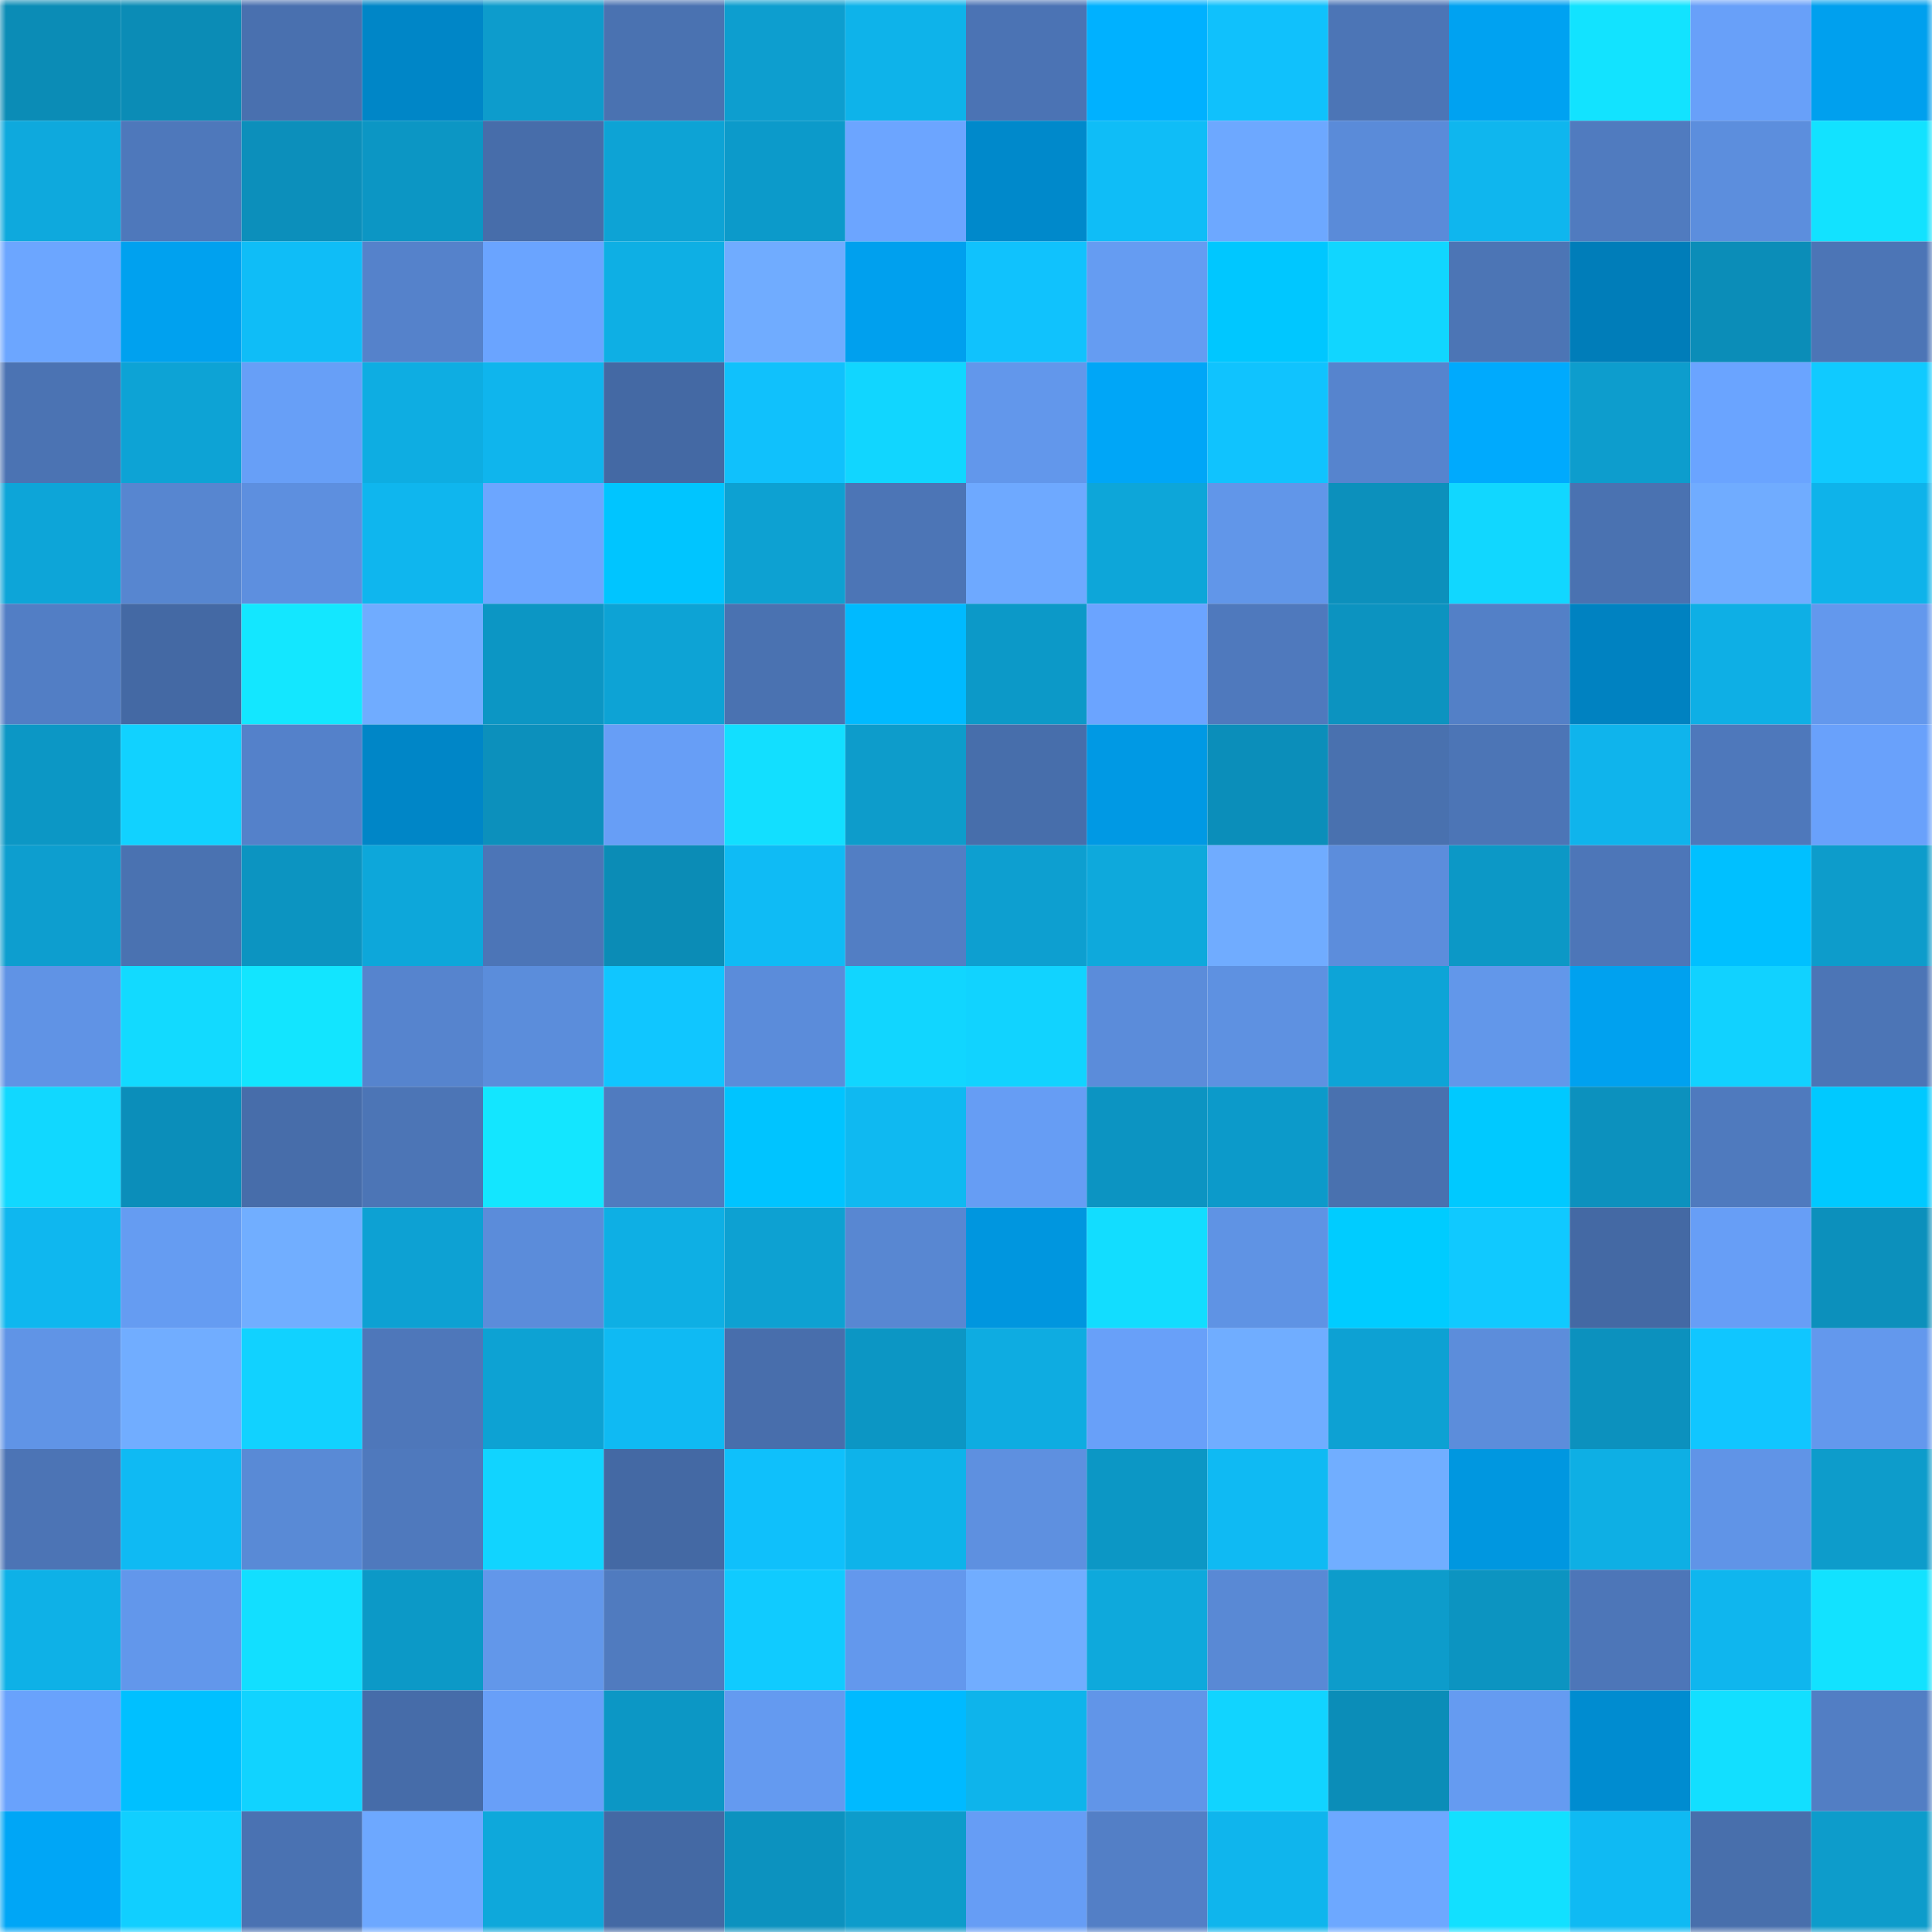 <svg viewBox="0 0 160 160" fill="none" role="img" xmlns="http://www.w3.org/2000/svg" width="240" height="240" name="ens%2Cemeraldhan.eth"><mask id="1277370398" mask-type="alpha" maskUnits="userSpaceOnUse" x="0" y="0" width="160" height="160"><rect width="160" height="160" fill="#FFFFFF"></rect></mask><g mask="url(#1277370398)"><rect x="0" y="0" width="10" height="10" fill="#0b8cb6"></rect><rect x="10" y="0" width="10" height="10" fill="#0b8cb6"></rect><rect x="20" y="0" width="10" height="10" fill="#4970af"></rect><rect x="30" y="0" width="10" height="10" fill="#0086c7"></rect><rect x="40" y="0" width="10" height="10" fill="#0d9ccc"></rect><rect x="50" y="0" width="10" height="10" fill="#4a72b1"></rect><rect x="60" y="0" width="10" height="10" fill="#0d9ecf"></rect><rect x="70" y="0" width="10" height="10" fill="#0eb3ea"></rect><rect x="80" y="0" width="10" height="10" fill="#4b73b4"></rect><rect x="90" y="0" width="10" height="10" fill="#00b1ff"></rect><rect x="100" y="0" width="10" height="10" fill="#10c1fc"></rect><rect x="110" y="0" width="10" height="10" fill="#4c75b6"></rect><rect x="120" y="0" width="10" height="10" fill="#00a2f1"></rect><rect x="130" y="0" width="10" height="10" fill="#12e3ff"></rect><rect x="140" y="0" width="10" height="10" fill="#68a0f9"></rect><rect x="150" y="0" width="10" height="10" fill="#00a0ee"></rect><rect x="0" y="10" width="10" height="10" fill="#0ea9dd"></rect><rect x="10" y="10" width="10" height="10" fill="#4e78bb"></rect><rect x="20" y="10" width="10" height="10" fill="#0c8fbb"></rect><rect x="30" y="10" width="10" height="10" fill="#0c96c4"></rect><rect x="40" y="10" width="10" height="10" fill="#476daa"></rect><rect x="50" y="10" width="10" height="10" fill="#0da3d5"></rect><rect x="60" y="10" width="10" height="10" fill="#0c9aca"></rect><rect x="70" y="10" width="10" height="10" fill="#6ca5ff"></rect><rect x="80" y="10" width="10" height="10" fill="#0089cb"></rect><rect x="90" y="10" width="10" height="10" fill="#0fbdf7"></rect><rect x="100" y="10" width="10" height="10" fill="#6da8ff"></rect><rect x="110" y="10" width="10" height="10" fill="#5a8bd9"></rect><rect x="120" y="10" width="10" height="10" fill="#0fb6ee"></rect><rect x="130" y="10" width="10" height="10" fill="#507bbf"></rect><rect x="140" y="10" width="10" height="10" fill="#5c8edd"></rect><rect x="150" y="10" width="10" height="10" fill="#12e2ff"></rect><rect x="0" y="20" width="10" height="10" fill="#6ca6ff"></rect><rect x="10" y="20" width="10" height="10" fill="#00a1ef"></rect><rect x="20" y="20" width="10" height="10" fill="#0fbdf7"></rect><rect x="30" y="20" width="10" height="10" fill="#5582cb"></rect><rect x="40" y="20" width="10" height="10" fill="#6aa4ff"></rect><rect x="50" y="20" width="10" height="10" fill="#0eafe4"></rect><rect x="60" y="20" width="10" height="10" fill="#70acff"></rect><rect x="70" y="20" width="10" height="10" fill="#00a0ee"></rect><rect x="80" y="20" width="10" height="10" fill="#10c2fd"></rect><rect x="90" y="20" width="10" height="10" fill="#659cf2"></rect><rect x="100" y="20" width="10" height="10" fill="#00c7ff"></rect><rect x="110" y="20" width="10" height="10" fill="#11d6ff"></rect><rect x="120" y="20" width="10" height="10" fill="#4c75b5"></rect><rect x="130" y="20" width="10" height="10" fill="#007db9"></rect><rect x="140" y="20" width="10" height="10" fill="#0b8db8"></rect><rect x="150" y="20" width="10" height="10" fill="#4c75b6"></rect><rect x="0" y="30" width="10" height="10" fill="#4b73b3"></rect><rect x="10" y="30" width="10" height="10" fill="#0da3d5"></rect><rect x="20" y="30" width="10" height="10" fill="#679ff7"></rect><rect x="30" y="30" width="10" height="10" fill="#0eade2"></rect><rect x="40" y="30" width="10" height="10" fill="#0fb5ed"></rect><rect x="50" y="30" width="10" height="10" fill="#4469a4"></rect><rect x="60" y="30" width="10" height="10" fill="#10c1fc"></rect><rect x="70" y="30" width="10" height="10" fill="#11d6ff"></rect><rect x="80" y="30" width="10" height="10" fill="#6297eb"></rect><rect x="90" y="30" width="10" height="10" fill="#00a6f7"></rect><rect x="100" y="30" width="10" height="10" fill="#10c3fe"></rect><rect x="110" y="30" width="10" height="10" fill="#5684ce"></rect><rect x="120" y="30" width="10" height="10" fill="#00aafd"></rect><rect x="130" y="30" width="10" height="10" fill="#0d9dcd"></rect><rect x="140" y="30" width="10" height="10" fill="#6aa4ff"></rect><rect x="150" y="30" width="10" height="10" fill="#10caff"></rect><rect x="0" y="40" width="10" height="10" fill="#0da5d8"></rect><rect x="10" y="40" width="10" height="10" fill="#5786d0"></rect><rect x="20" y="40" width="10" height="10" fill="#5d8fdf"></rect><rect x="30" y="40" width="10" height="10" fill="#0fb6ee"></rect><rect x="40" y="40" width="10" height="10" fill="#6ca6ff"></rect><rect x="50" y="40" width="10" height="10" fill="#00c5ff"></rect><rect x="60" y="40" width="10" height="10" fill="#0da1d2"></rect><rect x="70" y="40" width="10" height="10" fill="#4c75b6"></rect><rect x="80" y="40" width="10" height="10" fill="#6ea9ff"></rect><rect x="90" y="40" width="10" height="10" fill="#0da6d9"></rect><rect x="100" y="40" width="10" height="10" fill="#6196e9"></rect><rect x="110" y="40" width="10" height="10" fill="#0c90bc"></rect><rect x="120" y="40" width="10" height="10" fill="#11d7ff"></rect><rect x="130" y="40" width="10" height="10" fill="#4a72b1"></rect><rect x="140" y="40" width="10" height="10" fill="#70acff"></rect><rect x="150" y="40" width="10" height="10" fill="#0eb3ea"></rect><rect x="0" y="50" width="10" height="10" fill="#527ec5"></rect><rect x="10" y="50" width="10" height="10" fill="#4469a4"></rect><rect x="20" y="50" width="10" height="10" fill="#13e7ff"></rect><rect x="30" y="50" width="10" height="10" fill="#70acff"></rect><rect x="40" y="50" width="10" height="10" fill="#0c96c4"></rect><rect x="50" y="50" width="10" height="10" fill="#0da3d5"></rect><rect x="60" y="50" width="10" height="10" fill="#4a72b1"></rect><rect x="70" y="50" width="10" height="10" fill="#00baff"></rect><rect x="80" y="50" width="10" height="10" fill="#0c99c8"></rect><rect x="90" y="50" width="10" height="10" fill="#6ba4ff"></rect><rect x="100" y="50" width="10" height="10" fill="#4f79bd"></rect><rect x="110" y="50" width="10" height="10" fill="#0c93c0"></rect><rect x="120" y="50" width="10" height="10" fill="#5380c7"></rect><rect x="130" y="50" width="10" height="10" fill="#0082c1"></rect><rect x="140" y="50" width="10" height="10" fill="#0eafe5"></rect><rect x="150" y="50" width="10" height="10" fill="#6398ed"></rect><rect x="0" y="60" width="10" height="10" fill="#0c97c5"></rect><rect x="10" y="60" width="10" height="10" fill="#11d2ff"></rect><rect x="20" y="60" width="10" height="10" fill="#5481ca"></rect><rect x="30" y="60" width="10" height="10" fill="#0086c7"></rect><rect x="40" y="60" width="10" height="10" fill="#0c90bc"></rect><rect x="50" y="60" width="10" height="10" fill="#679ef6"></rect><rect x="60" y="60" width="10" height="10" fill="#12dfff"></rect><rect x="70" y="60" width="10" height="10" fill="#0d9ccb"></rect><rect x="80" y="60" width="10" height="10" fill="#476eab"></rect><rect x="90" y="60" width="10" height="10" fill="#0099e4"></rect><rect x="100" y="60" width="10" height="10" fill="#0b8eba"></rect><rect x="110" y="60" width="10" height="10" fill="#4971af"></rect><rect x="120" y="60" width="10" height="10" fill="#4c75b6"></rect><rect x="130" y="60" width="10" height="10" fill="#0fb4ec"></rect><rect x="140" y="60" width="10" height="10" fill="#4e78bb"></rect><rect x="150" y="60" width="10" height="10" fill="#69a1fb"></rect><rect x="0" y="70" width="10" height="10" fill="#0d9ecf"></rect><rect x="10" y="70" width="10" height="10" fill="#4a72b1"></rect><rect x="20" y="70" width="10" height="10" fill="#0c94c1"></rect><rect x="30" y="70" width="10" height="10" fill="#0da7da"></rect><rect x="40" y="70" width="10" height="10" fill="#4c75b7"></rect><rect x="50" y="70" width="10" height="10" fill="#0b8cb6"></rect><rect x="60" y="70" width="10" height="10" fill="#0fbbf5"></rect><rect x="70" y="70" width="10" height="10" fill="#527ec4"></rect><rect x="80" y="70" width="10" height="10" fill="#0d9fd0"></rect><rect x="90" y="70" width="10" height="10" fill="#0ea9dc"></rect><rect x="100" y="70" width="10" height="10" fill="#70acff"></rect><rect x="110" y="70" width="10" height="10" fill="#5c8ddc"></rect><rect x="120" y="70" width="10" height="10" fill="#0c98c6"></rect><rect x="130" y="70" width="10" height="10" fill="#4d76b8"></rect><rect x="140" y="70" width="10" height="10" fill="#00c0ff"></rect><rect x="150" y="70" width="10" height="10" fill="#0d9ccb"></rect><rect x="0" y="80" width="10" height="10" fill="#6093e5"></rect><rect x="10" y="80" width="10" height="10" fill="#12daff"></rect><rect x="20" y="80" width="10" height="10" fill="#12e5ff"></rect><rect x="30" y="80" width="10" height="10" fill="#5684ce"></rect><rect x="40" y="80" width="10" height="10" fill="#5b8ddb"></rect><rect x="50" y="80" width="10" height="10" fill="#10c6ff"></rect><rect x="60" y="80" width="10" height="10" fill="#5b8cda"></rect><rect x="70" y="80" width="10" height="10" fill="#11d6ff"></rect><rect x="80" y="80" width="10" height="10" fill="#11d3ff"></rect><rect x="90" y="80" width="10" height="10" fill="#5b8cda"></rect><rect x="100" y="80" width="10" height="10" fill="#5e91e1"></rect><rect x="110" y="80" width="10" height="10" fill="#0da4d7"></rect><rect x="120" y="80" width="10" height="10" fill="#6297ea"></rect><rect x="130" y="80" width="10" height="10" fill="#00a1ef"></rect><rect x="140" y="80" width="10" height="10" fill="#11d2ff"></rect><rect x="150" y="80" width="10" height="10" fill="#4c75b6"></rect><rect x="0" y="90" width="10" height="10" fill="#11d8ff"></rect><rect x="10" y="90" width="10" height="10" fill="#0b8eba"></rect><rect x="20" y="90" width="10" height="10" fill="#476daa"></rect><rect x="30" y="90" width="10" height="10" fill="#4c75b6"></rect><rect x="40" y="90" width="10" height="10" fill="#13e6ff"></rect><rect x="50" y="90" width="10" height="10" fill="#507bbf"></rect><rect x="60" y="90" width="10" height="10" fill="#00c4ff"></rect><rect x="70" y="90" width="10" height="10" fill="#0fb9f1"></rect><rect x="80" y="90" width="10" height="10" fill="#669df4"></rect><rect x="90" y="90" width="10" height="10" fill="#0c94c2"></rect><rect x="100" y="90" width="10" height="10" fill="#0c9aca"></rect><rect x="110" y="90" width="10" height="10" fill="#4971af"></rect><rect x="120" y="90" width="10" height="10" fill="#00c9ff"></rect><rect x="130" y="90" width="10" height="10" fill="#0c91be"></rect><rect x="140" y="90" width="10" height="10" fill="#4f7abe"></rect><rect x="150" y="90" width="10" height="10" fill="#00c9ff"></rect><rect x="0" y="100" width="10" height="10" fill="#0fb7ef"></rect><rect x="10" y="100" width="10" height="10" fill="#659cf2"></rect><rect x="20" y="100" width="10" height="10" fill="#71aeff"></rect><rect x="30" y="100" width="10" height="10" fill="#0da1d3"></rect><rect x="40" y="100" width="10" height="10" fill="#5b8cda"></rect><rect x="50" y="100" width="10" height="10" fill="#0eafe4"></rect><rect x="60" y="100" width="10" height="10" fill="#0da1d2"></rect><rect x="70" y="100" width="10" height="10" fill="#5887d2"></rect><rect x="80" y="100" width="10" height="10" fill="#0096df"></rect><rect x="90" y="100" width="10" height="10" fill="#12ddff"></rect><rect x="100" y="100" width="10" height="10" fill="#5f93e4"></rect><rect x="110" y="100" width="10" height="10" fill="#00ccff"></rect><rect x="120" y="100" width="10" height="10" fill="#10c9ff"></rect><rect x="130" y="100" width="10" height="10" fill="#4469a4"></rect><rect x="140" y="100" width="10" height="10" fill="#679ef6"></rect><rect x="150" y="100" width="10" height="10" fill="#0c90bc"></rect><rect x="0" y="110" width="10" height="10" fill="#6094e6"></rect><rect x="10" y="110" width="10" height="10" fill="#71adff"></rect><rect x="20" y="110" width="10" height="10" fill="#11d2ff"></rect><rect x="30" y="110" width="10" height="10" fill="#4e77ba"></rect><rect x="40" y="110" width="10" height="10" fill="#0da2d3"></rect><rect x="50" y="110" width="10" height="10" fill="#0fbaf3"></rect><rect x="60" y="110" width="10" height="10" fill="#486eac"></rect><rect x="70" y="110" width="10" height="10" fill="#0c96c4"></rect><rect x="80" y="110" width="10" height="10" fill="#0eace1"></rect><rect x="90" y="110" width="10" height="10" fill="#68a0f9"></rect><rect x="100" y="110" width="10" height="10" fill="#70adff"></rect><rect x="110" y="110" width="10" height="10" fill="#0da1d3"></rect><rect x="120" y="110" width="10" height="10" fill="#5c8ddb"></rect><rect x="130" y="110" width="10" height="10" fill="#0c91be"></rect><rect x="140" y="110" width="10" height="10" fill="#10c6ff"></rect><rect x="150" y="110" width="10" height="10" fill="#6398ed"></rect><rect x="0" y="120" width="10" height="10" fill="#4c74b5"></rect><rect x="10" y="120" width="10" height="10" fill="#0fbaf3"></rect><rect x="20" y="120" width="10" height="10" fill="#598ad6"></rect><rect x="30" y="120" width="10" height="10" fill="#4f79bd"></rect><rect x="40" y="120" width="10" height="10" fill="#11d4ff"></rect><rect x="50" y="120" width="10" height="10" fill="#4469a4"></rect><rect x="60" y="120" width="10" height="10" fill="#0fc0fb"></rect><rect x="70" y="120" width="10" height="10" fill="#0eb3ea"></rect><rect x="80" y="120" width="10" height="10" fill="#5e90e0"></rect><rect x="90" y="120" width="10" height="10" fill="#0c97c5"></rect><rect x="100" y="120" width="10" height="10" fill="#0fbaf3"></rect><rect x="110" y="120" width="10" height="10" fill="#71aeff"></rect><rect x="120" y="120" width="10" height="10" fill="#0097e0"></rect><rect x="130" y="120" width="10" height="10" fill="#0eafe4"></rect><rect x="140" y="120" width="10" height="10" fill="#6094e7"></rect><rect x="150" y="120" width="10" height="10" fill="#0d9ccb"></rect><rect x="0" y="130" width="10" height="10" fill="#0eb1e7"></rect><rect x="10" y="130" width="10" height="10" fill="#6297eb"></rect><rect x="20" y="130" width="10" height="10" fill="#12dfff"></rect><rect x="30" y="130" width="10" height="10" fill="#0c99c7"></rect><rect x="40" y="130" width="10" height="10" fill="#6297ea"></rect><rect x="50" y="130" width="10" height="10" fill="#507bbf"></rect><rect x="60" y="130" width="10" height="10" fill="#10cbff"></rect><rect x="70" y="130" width="10" height="10" fill="#6398ed"></rect><rect x="80" y="130" width="10" height="10" fill="#71adff"></rect><rect x="90" y="130" width="10" height="10" fill="#0ea9dc"></rect><rect x="100" y="130" width="10" height="10" fill="#5989d5"></rect><rect x="110" y="130" width="10" height="10" fill="#0d9ccb"></rect><rect x="120" y="130" width="10" height="10" fill="#0c94c1"></rect><rect x="130" y="130" width="10" height="10" fill="#4d76b8"></rect><rect x="140" y="130" width="10" height="10" fill="#0fb6ee"></rect><rect x="150" y="130" width="10" height="10" fill="#12e2ff"></rect><rect x="0" y="140" width="10" height="10" fill="#69a2fc"></rect><rect x="10" y="140" width="10" height="10" fill="#00c0ff"></rect><rect x="20" y="140" width="10" height="10" fill="#11d3ff"></rect><rect x="30" y="140" width="10" height="10" fill="#466ca9"></rect><rect x="40" y="140" width="10" height="10" fill="#689ff8"></rect><rect x="50" y="140" width="10" height="10" fill="#0c97c5"></rect><rect x="60" y="140" width="10" height="10" fill="#649af0"></rect><rect x="70" y="140" width="10" height="10" fill="#00baff"></rect><rect x="80" y="140" width="10" height="10" fill="#0eb4eb"></rect><rect x="90" y="140" width="10" height="10" fill="#6195e8"></rect><rect x="100" y="140" width="10" height="10" fill="#11d4ff"></rect><rect x="110" y="140" width="10" height="10" fill="#0b8db8"></rect><rect x="120" y="140" width="10" height="10" fill="#659bf1"></rect><rect x="130" y="140" width="10" height="10" fill="#008cd0"></rect><rect x="140" y="140" width="10" height="10" fill="#12dfff"></rect><rect x="150" y="140" width="10" height="10" fill="#527ec4"></rect><rect x="0" y="150" width="10" height="10" fill="#00a6f6"></rect><rect x="10" y="150" width="10" height="10" fill="#11cfff"></rect><rect x="20" y="150" width="10" height="10" fill="#4a72b2"></rect><rect x="30" y="150" width="10" height="10" fill="#6da8ff"></rect><rect x="40" y="150" width="10" height="10" fill="#0ea8db"></rect><rect x="50" y="150" width="10" height="10" fill="#4469a4"></rect><rect x="60" y="150" width="10" height="10" fill="#0c92bf"></rect><rect x="70" y="150" width="10" height="10" fill="#0d9ccb"></rect><rect x="80" y="150" width="10" height="10" fill="#669df5"></rect><rect x="90" y="150" width="10" height="10" fill="#537fc6"></rect><rect x="100" y="150" width="10" height="10" fill="#0fb5ed"></rect><rect x="110" y="150" width="10" height="10" fill="#6da8ff"></rect><rect x="120" y="150" width="10" height="10" fill="#12e0ff"></rect><rect x="130" y="150" width="10" height="10" fill="#0fbaf3"></rect><rect x="140" y="150" width="10" height="10" fill="#486fac"></rect><rect x="150" y="150" width="10" height="10" fill="#0d9ccb"></rect></g></svg>
